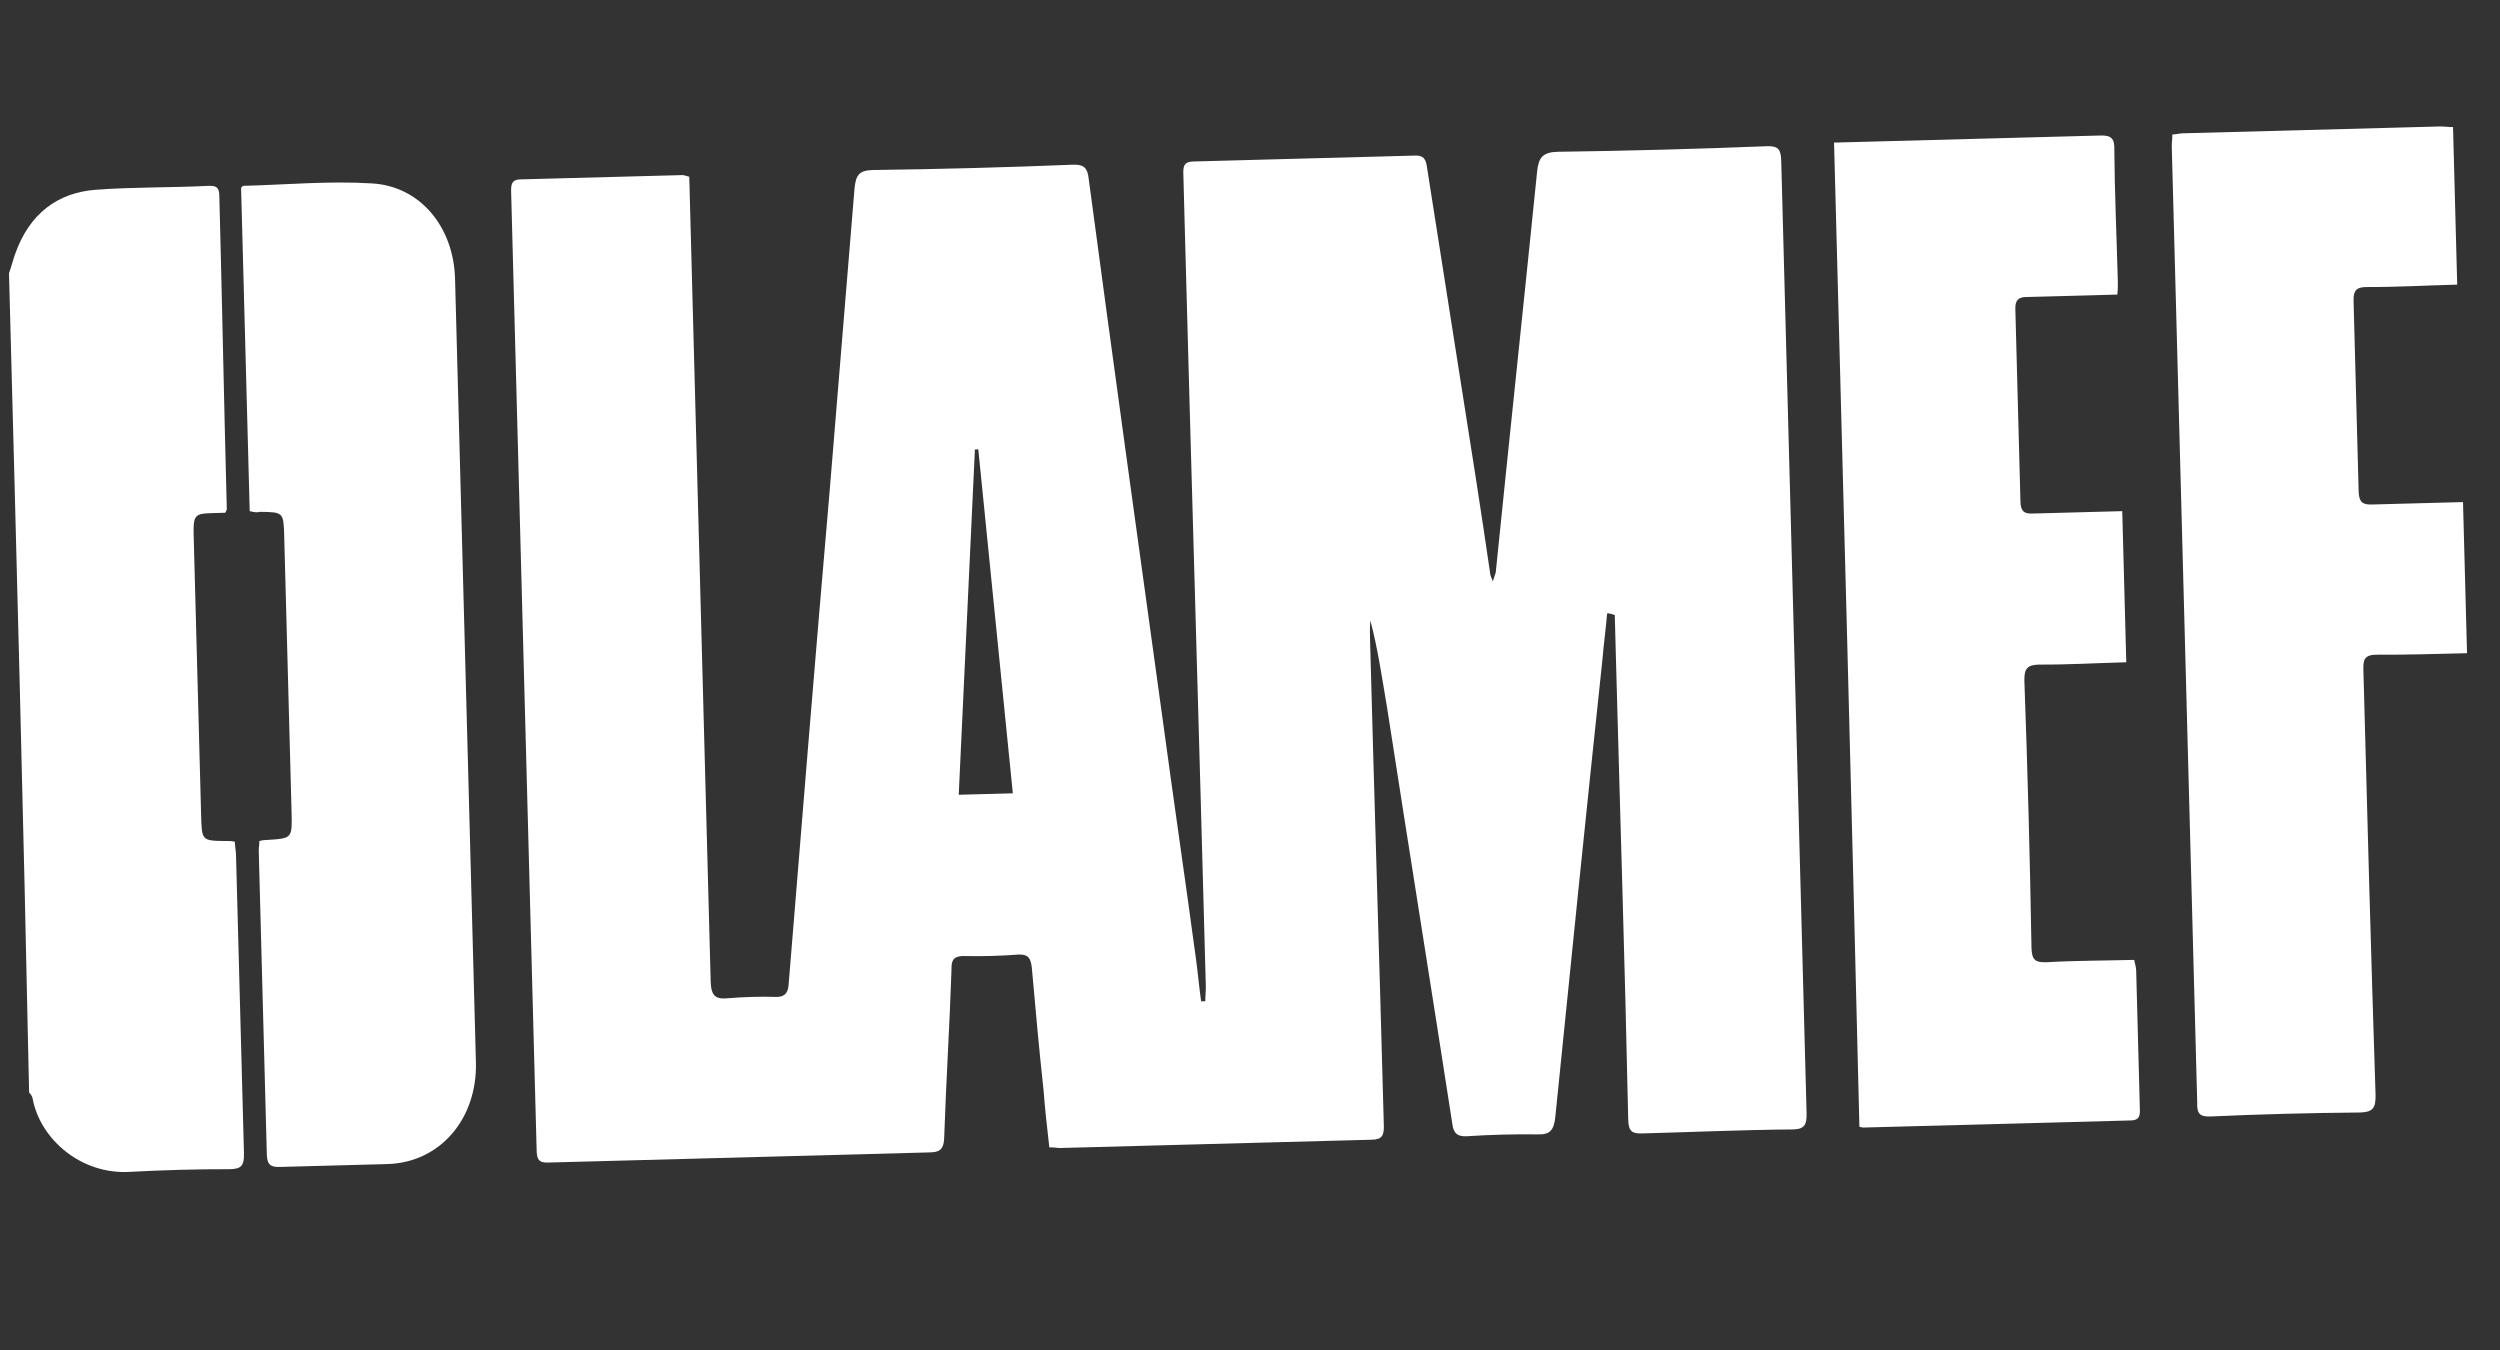 <svg xmlns="http://www.w3.org/2000/svg" width="137" height="74" viewBox="0 0 137 74" fill="none"><rect x="0" y="0" width="137" height="74" fill="#333333" stroke="none"/><path d="M135.193 35.795C133.525 35.84 131.857 35.884 130.187 35.878C129.492 35.896 129.502 36.25 129.516 36.805C129.722 44.531 129.928 52.257 130.18 59.982C130.2 60.739 130.02 60.946 129.325 60.965C126.589 60.987 123.856 61.06 121.123 61.183C120.567 61.198 120.378 61.051 120.407 60.394C119.942 42.922 119.478 25.501 119.013 8.029C119.008 7.827 119.049 7.624 119.042 7.371C119.227 7.367 119.411 7.311 119.596 7.306C124.276 7.182 129.003 7.056 133.683 6.931C133.914 6.925 134.194 6.968 134.426 6.962C134.502 9.84 134.579 12.719 134.655 15.597C132.987 15.641 131.32 15.736 129.651 15.73C129.141 15.744 128.96 15.9 128.976 16.506C129.069 19.99 129.16 23.424 129.253 26.908C129.269 27.514 129.458 27.661 129.968 27.647C131.636 27.603 133.304 27.558 134.973 27.514C135.046 30.291 135.119 33.018 135.193 35.795Z" fill="white"></path><path d="M0.493 14.973C0.623 14.616 0.706 14.26 0.836 13.903C1.612 11.71 3.158 10.557 5.24 10.4C7.276 10.245 9.364 10.29 11.448 10.184C11.772 10.176 12.005 10.22 12.017 10.675C12.171 16.431 12.276 22.139 12.429 27.895C12.429 27.895 12.431 27.945 12.342 28.099C12.157 28.104 11.879 28.112 11.601 28.119C10.674 28.144 10.584 28.247 10.612 29.308C10.748 34.408 10.885 39.558 11.021 44.658C11.058 46.072 11.058 46.072 12.357 46.088C12.496 46.085 12.635 46.081 12.868 46.125C12.875 46.378 12.928 46.629 12.933 46.831C13.078 52.285 13.223 57.738 13.369 63.192C13.387 63.899 13.206 64.055 12.604 64.071C10.795 64.069 8.988 64.117 7.136 64.217C4.498 64.388 2.221 62.478 1.79 60.215C1.787 60.114 1.69 59.965 1.595 59.867C1.29 44.917 0.891 29.92 0.493 14.973Z" fill="white"></path><path d="M88.07 33.613C88.001 34.474 87.883 35.285 87.813 36.146C86.923 44.508 86.078 52.818 85.234 61.178C85.161 61.938 84.936 62.196 84.24 62.164C82.941 62.148 81.643 62.183 80.347 62.268C79.838 62.282 79.647 62.084 79.587 61.581C78.411 53.982 77.189 46.384 76.013 38.785C75.738 37.175 75.51 35.564 75.097 34.009C75.061 34.364 75.07 34.717 75.079 35.07C75.316 43.958 75.597 52.793 75.834 61.681C75.849 62.236 75.715 62.442 75.205 62.455C69.506 62.607 63.806 62.759 58.107 62.91C57.922 62.915 57.781 62.868 57.503 62.876C57.383 61.818 57.262 60.76 57.188 59.751C56.944 57.534 56.744 55.266 56.546 53.048C56.485 52.493 56.341 52.295 55.831 52.309C54.813 52.386 53.794 52.413 52.773 52.39C52.263 52.404 52.13 52.609 52.143 53.114C52.04 56.2 51.844 59.287 51.74 62.372C51.713 63.081 51.39 63.14 50.926 63.152C44.995 63.31 39.018 63.469 33.087 63.627C32.067 63.654 31.048 63.681 30.029 63.708C29.565 63.721 29.422 63.573 29.409 63.068C28.942 45.546 28.476 28.023 28.01 10.501C27.998 10.047 28.085 9.842 28.502 9.831C31.467 9.752 34.433 9.674 37.398 9.595C37.491 9.592 37.585 9.64 37.772 9.686C37.78 9.989 37.789 10.342 37.797 10.645C38.18 25.037 38.562 39.377 38.945 53.769C38.967 54.577 39.204 54.773 39.897 54.703C40.776 54.63 41.703 54.605 42.585 54.632C43.002 54.621 43.182 54.414 43.216 53.958C43.95 44.944 44.684 35.93 45.464 26.915C45.92 21.394 46.376 15.874 46.83 10.304C46.904 9.594 47.083 9.337 47.824 9.317C51.486 9.27 55.147 9.173 58.806 9.025C59.408 9.009 59.599 9.206 59.662 9.811C60.993 19.78 62.37 29.699 63.748 39.667C64.326 43.947 64.949 48.175 65.526 52.455C65.64 53.26 65.708 54.067 65.822 54.873C65.915 54.87 65.961 54.869 66.054 54.866C66.046 54.563 66.086 54.31 66.078 54.007C65.704 39.969 65.284 25.932 64.91 11.894C64.889 11.086 64.867 10.278 64.846 9.471C64.834 9.016 64.969 8.861 65.386 8.85C69.463 8.741 73.495 8.634 77.572 8.525C77.989 8.514 78.134 8.713 78.191 9.115C78.805 13.04 79.418 16.915 80.033 20.84C80.591 24.363 81.148 27.885 81.659 31.409C81.662 31.51 81.711 31.609 81.81 31.859C81.895 31.554 81.983 31.4 81.979 31.248C82.714 24.003 83.493 16.706 84.228 9.46C84.299 8.65 84.523 8.34 85.357 8.318C89.204 8.266 93.004 8.165 96.848 8.012C97.451 7.996 97.595 8.195 97.611 8.801C98.075 26.222 98.537 43.592 99.001 61.014C99.017 61.619 98.885 61.876 98.282 61.892C95.501 61.915 92.768 62.038 89.988 62.112C89.478 62.126 89.244 62.031 89.227 61.375C89.046 52.84 88.774 44.358 88.546 35.824C88.528 35.117 88.509 34.41 88.49 33.703C88.209 33.609 88.163 33.611 88.07 33.613ZM55.503 43.474C54.87 37.124 54.24 30.875 53.611 24.626C53.564 24.627 53.471 24.63 53.425 24.631C53.128 30.905 52.832 37.178 52.538 43.553C53.511 43.527 54.438 43.503 55.503 43.474Z" fill="white"></path><path d="M100.506 7.814C101.387 7.791 102.221 7.769 103.008 7.748C107.04 7.64 111.071 7.533 115.102 7.426C115.658 7.411 115.894 7.556 115.865 8.214C115.882 10.588 115.992 12.961 116.056 15.384C116.061 15.586 116.067 15.788 116.03 16.143C115.706 16.152 115.427 16.159 115.149 16.166C113.759 16.203 112.416 16.239 111.026 16.276C110.608 16.287 110.427 16.444 110.441 16.949C110.535 20.483 110.629 24.018 110.721 27.502C110.735 28.007 110.924 28.154 111.341 28.143C112.963 28.1 114.631 28.055 116.299 28.011C116.373 30.788 116.446 33.515 116.52 36.292C114.898 36.335 113.324 36.428 111.747 36.419C111.145 36.435 110.917 36.593 110.936 37.3C111.113 42.197 111.242 47.044 111.326 51.944C111.343 52.6 111.532 52.747 112.135 52.731C113.709 52.638 115.332 52.645 116.954 52.602C117.007 52.854 117.057 53.004 117.063 53.206C117.128 55.68 117.194 58.154 117.26 60.629C117.271 61.033 117.327 61.385 116.771 61.4C111.905 61.529 107.04 61.659 102.128 61.789C102.082 61.791 102.036 61.792 101.895 61.745C101.462 43.717 100.986 25.841 100.506 7.814Z" fill="white"></path><path d="M13.684 28.013C13.527 22.105 13.369 16.197 13.212 10.289C13.257 10.237 13.302 10.186 13.348 10.184C15.665 10.123 18.024 9.908 20.347 10.049C22.993 10.18 24.861 12.405 24.937 15.283C25.318 29.573 25.699 43.914 26.08 58.204C26.163 61.335 24.093 63.715 21.221 63.791C19.274 63.843 17.282 63.896 15.336 63.948C14.872 63.96 14.638 63.865 14.622 63.259C14.474 57.705 14.328 52.201 14.18 46.646C14.174 46.444 14.217 46.291 14.211 46.09C14.395 46.034 14.534 46.03 14.673 46.027C16.016 45.94 16.016 45.94 15.977 44.476C15.844 39.477 15.709 34.427 15.576 29.428C15.54 28.065 15.54 28.065 14.241 28.049C14.057 28.104 13.917 28.058 13.684 28.013Z" fill="white"></path></svg>